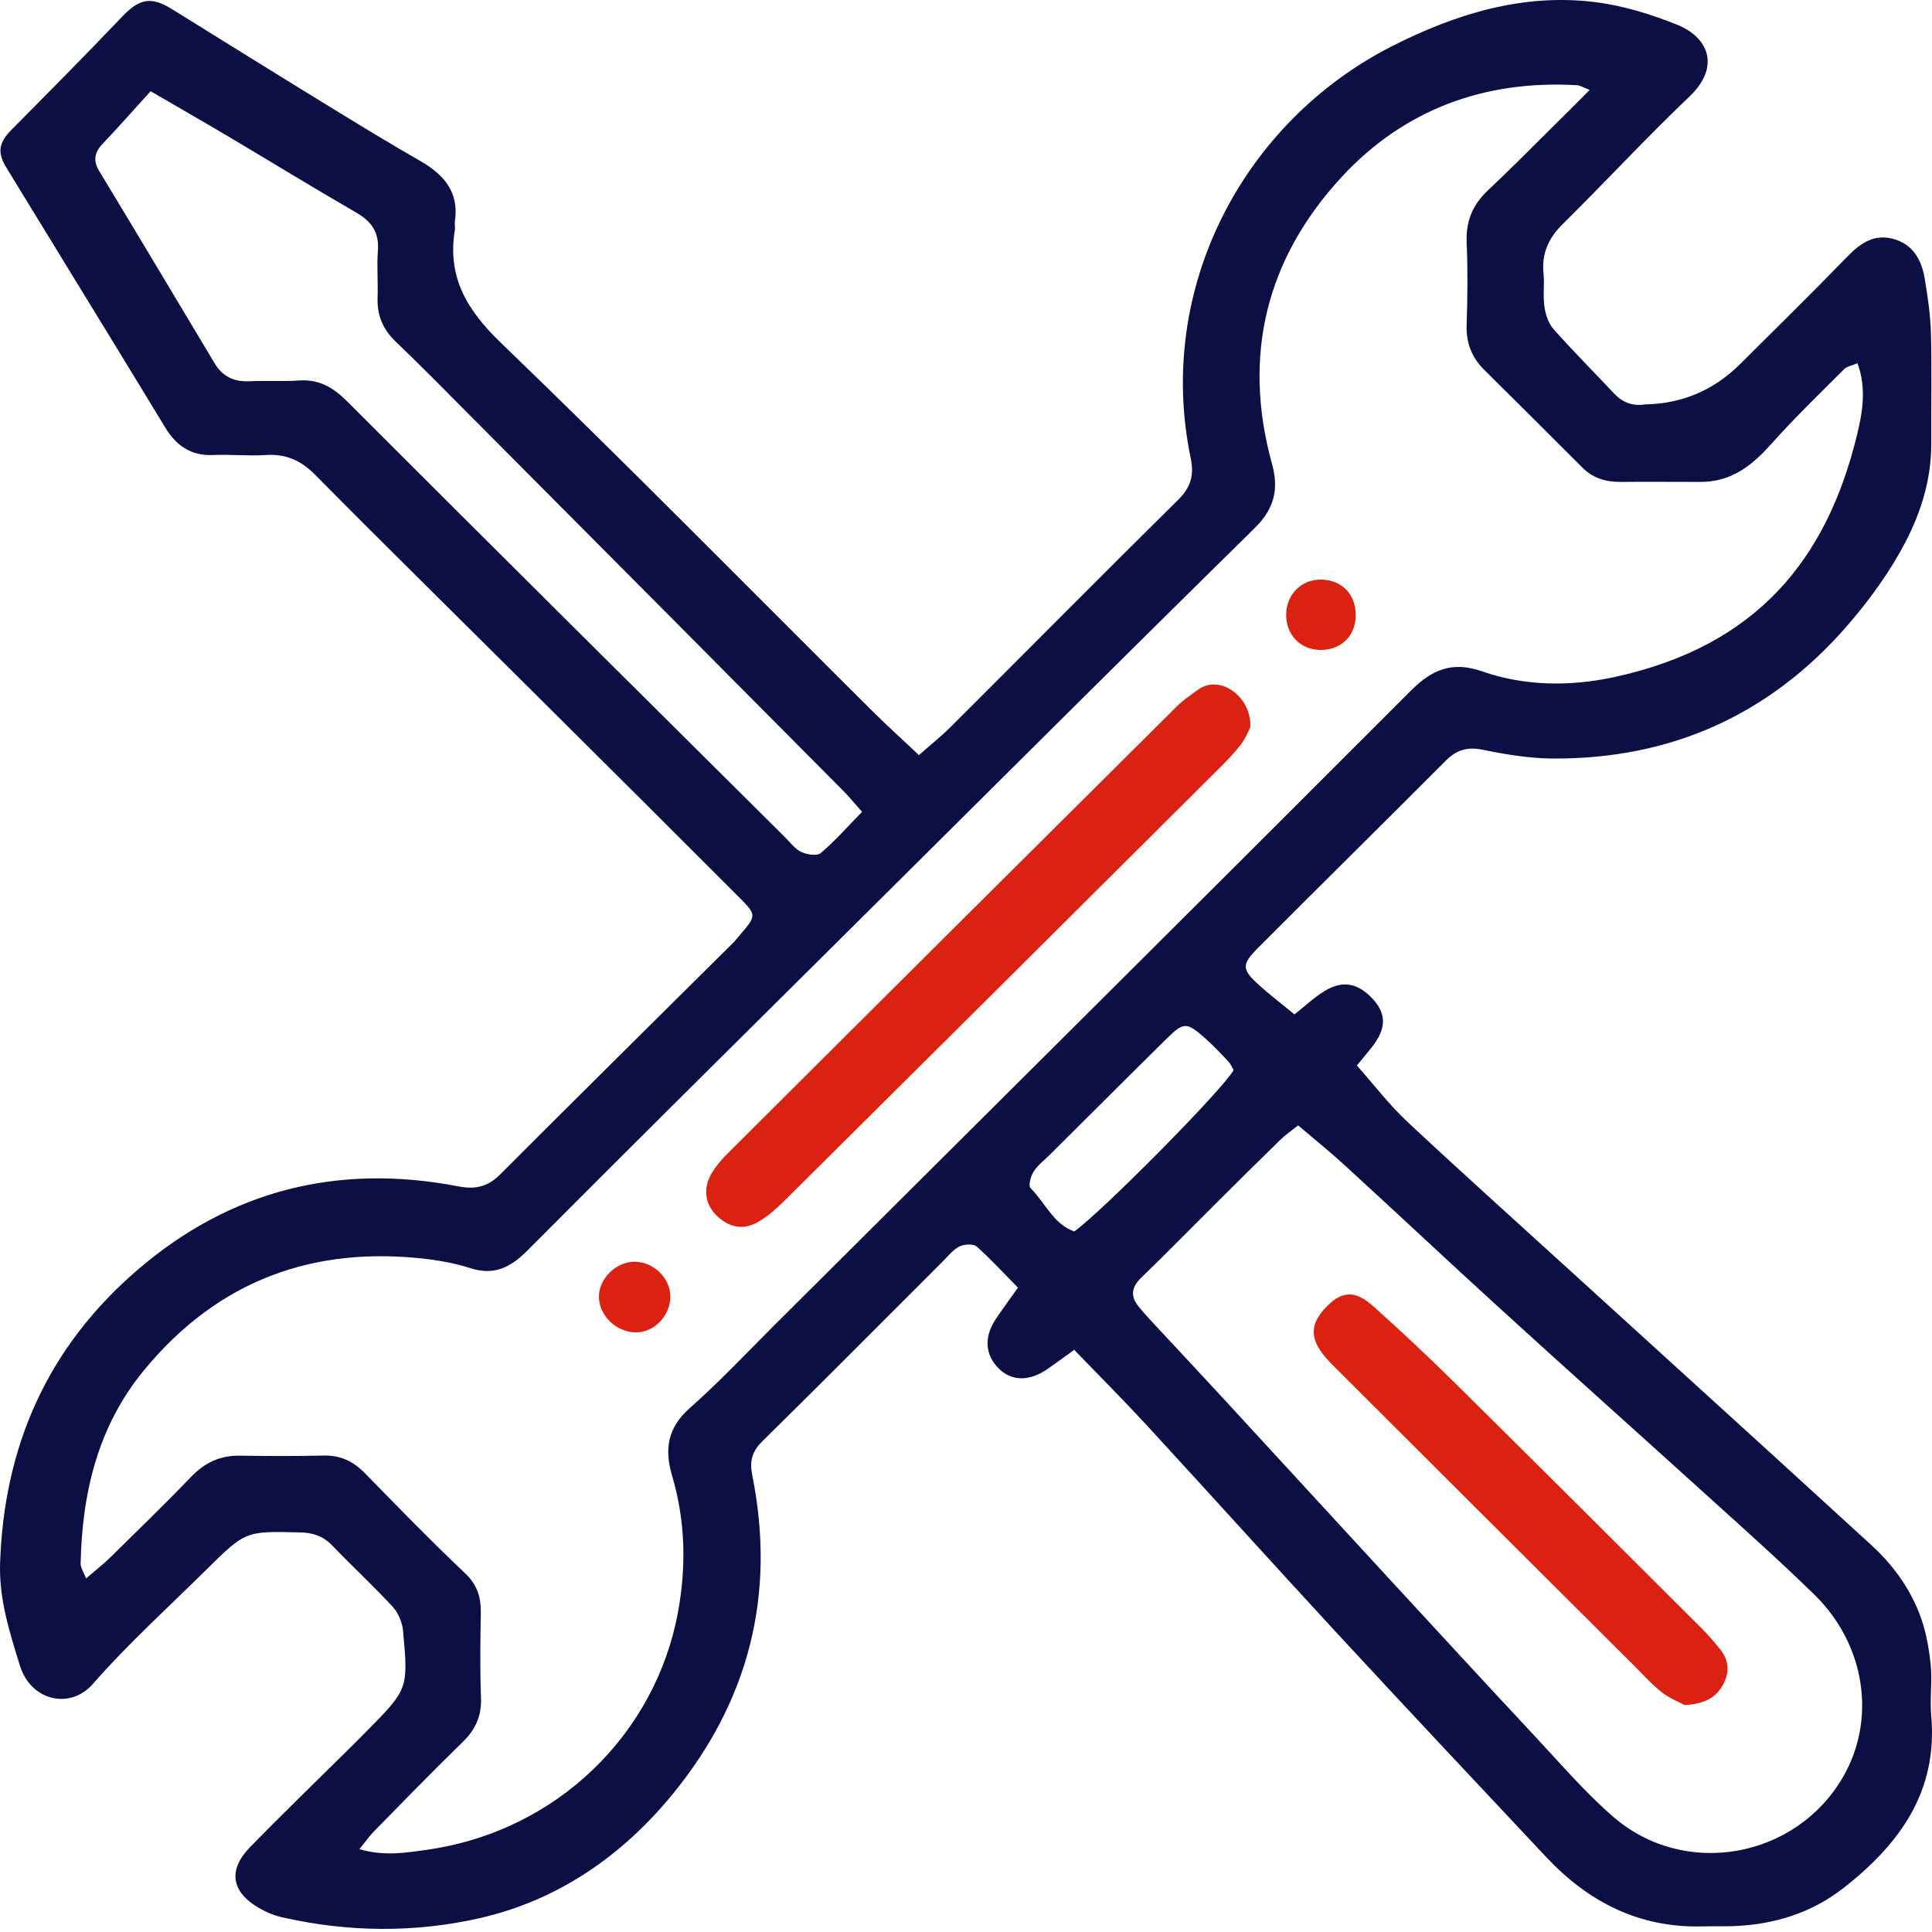 <?xml version="1.0" encoding="UTF-8"?>
<svg xmlns="http://www.w3.org/2000/svg" width="100" height="100" viewBox="0 0 100 100" fill="none">
  <path d="M55.58 69.882C55.057 70.261 54.643 70.566 54.218 70.86C53.298 71.498 52.395 71.498 51.733 70.871C50.992 70.169 50.911 69.232 51.532 68.289C51.871 67.777 52.239 67.289 52.688 66.65C51.958 65.909 51.291 65.173 50.555 64.523C50.382 64.368 49.911 64.396 49.663 64.517C49.336 64.678 49.083 65.006 48.812 65.276C45.702 68.381 42.602 71.509 39.468 74.591C38.916 75.132 38.79 75.638 38.939 76.368C40.17 82.51 38.778 88.024 34.816 92.866C32.2 96.063 28.876 98.357 24.857 99.277C21.493 100.048 18.014 100.019 14.598 99.237C14.184 99.145 13.776 98.973 13.408 98.76C11.976 97.932 11.786 96.799 12.931 95.62C14.598 93.907 16.318 92.251 18.02 90.566C18.325 90.261 18.629 89.962 18.934 89.651C21.125 87.432 21.142 87.432 20.86 84.401C20.82 83.964 20.607 83.47 20.314 83.154C19.308 82.067 18.221 81.061 17.192 79.991C16.726 79.508 16.197 79.33 15.536 79.318C12.718 79.249 12.718 79.232 10.671 81.256C8.699 83.205 6.634 85.074 4.811 87.156C3.633 88.507 1.597 88.041 1.033 86.219C0.493 84.476 -0.053 82.774 0.004 80.928C0.2 74.844 2.471 69.721 7.123 65.725C11.936 61.59 17.514 60.21 23.724 61.406C24.621 61.579 25.259 61.423 25.903 60.774C29.888 56.783 33.902 52.815 37.904 48.842C38.042 48.71 38.157 48.554 38.284 48.41C39.158 47.393 39.181 47.37 38.243 46.432C34.764 42.948 31.274 39.475 27.784 36.002C23.954 32.189 20.101 28.405 16.3 24.564C15.559 23.817 14.788 23.489 13.759 23.552C12.856 23.61 11.942 23.512 11.033 23.552C9.895 23.604 9.124 23.069 8.561 22.143C7.692 20.717 6.824 19.285 5.95 17.859C4.081 14.806 2.212 11.753 0.343 8.699C-0.157 7.883 -0.071 7.388 0.608 6.704C2.523 4.772 4.443 2.834 6.318 0.867C7.215 -0.076 7.819 -0.202 8.917 0.482C11.758 2.247 14.598 4.013 17.451 5.761C18.877 6.635 20.308 7.503 21.763 8.337C22.982 9.039 23.77 9.947 23.546 11.454C23.523 11.592 23.563 11.741 23.546 11.885C23.143 14.312 24.138 16.019 25.909 17.727C32.418 23.995 38.749 30.435 45.155 36.806C45.92 37.566 46.725 38.29 47.565 39.084C48.214 38.509 48.738 38.095 49.203 37.629C53.131 33.713 57.029 29.774 60.974 25.875C61.624 25.237 61.819 24.622 61.63 23.713C59.795 14.886 64.384 6.29 72.049 2.391C75.327 0.729 78.811 -0.357 82.555 0.108C84.004 0.287 85.453 0.735 86.81 1.281C88.443 1.943 89.058 3.455 87.448 4.996C85.2 7.135 83.09 9.424 80.882 11.603C80.145 12.333 79.789 13.121 79.892 14.156C79.95 14.726 79.858 15.306 79.939 15.87C79.996 16.272 80.14 16.727 80.399 17.02C81.411 18.164 82.492 19.245 83.538 20.361C83.964 20.815 84.464 21.016 85.079 20.942C85.125 20.942 85.177 20.93 85.223 20.93C87.105 20.88 88.721 20.184 90.07 18.843C91.934 16.985 93.808 15.145 95.642 13.259C96.327 12.552 97.051 12.086 98.046 12.379C99.035 12.673 99.466 13.478 99.622 14.415C99.777 15.352 99.921 16.301 99.944 17.25C99.996 19.159 99.95 21.068 99.961 22.977C99.967 24.783 99.438 26.496 98.633 28.043C97.828 29.596 96.764 31.056 95.614 32.385C91.629 36.973 86.54 39.279 80.445 39.262C79.208 39.262 77.96 39.055 76.747 38.808C75.942 38.641 75.384 38.819 74.821 39.383C71.583 42.632 68.311 45.857 65.074 49.106C64.263 49.923 64.281 50.182 65.143 50.964C65.735 51.504 66.374 51.987 67.001 52.505C67.576 52.05 68.03 51.619 68.547 51.303C69.513 50.711 70.318 50.883 71.095 51.751C71.767 52.505 71.744 53.264 71.02 54.184C70.732 54.552 70.428 54.908 70.232 55.15C71.146 56.179 71.928 57.209 72.854 58.071C75.752 60.779 78.702 63.425 81.629 66.093C85.022 69.18 88.414 72.263 91.801 75.35C93.498 76.897 95.188 78.444 96.879 79.991C97.954 80.974 98.805 82.142 99.334 83.481C99.662 84.304 99.829 85.212 99.926 86.098C100.024 86.995 99.88 87.915 99.961 88.818C100.306 92.728 98.328 95.442 95.441 97.707C93.762 99.024 91.824 99.617 89.708 99.697C89.185 99.714 88.656 99.697 88.127 99.709C84.838 99.801 82.198 98.438 80.008 96.097C76.414 92.268 72.82 88.444 69.255 84.591C65.919 80.98 62.63 77.329 59.301 73.712C58.111 72.424 56.868 71.182 55.592 69.859L55.58 69.882ZM82.302 4.663C81.957 4.53 81.796 4.421 81.623 4.41C76.845 4.134 72.688 5.663 69.462 9.142C65.546 13.368 64.286 18.4 65.839 24.012C66.207 25.34 65.948 26.352 64.925 27.353C58.341 33.822 51.814 40.337 45.264 46.841C39.261 52.804 33.246 58.755 27.272 64.753C26.398 65.627 25.553 66.029 24.339 65.638C23.661 65.42 22.948 65.276 22.235 65.184C16.266 64.436 11.286 66.259 7.445 70.934C5.059 73.838 4.248 77.283 4.173 80.945C4.173 81.147 4.323 81.348 4.455 81.699C4.949 81.273 5.358 80.957 5.726 80.595C7.123 79.22 8.532 77.858 9.889 76.443C10.602 75.701 11.401 75.328 12.425 75.345C13.862 75.368 15.3 75.374 16.732 75.339C17.617 75.316 18.284 75.632 18.894 76.259C20.596 78.001 22.298 79.749 24.069 81.428C24.696 82.021 24.897 82.653 24.886 83.453C24.863 84.93 24.84 86.414 24.897 87.892C24.931 88.829 24.604 89.531 23.942 90.175C22.401 91.675 20.901 93.217 19.394 94.752C19.141 95.005 18.934 95.304 18.601 95.712C19.86 96.08 20.935 95.908 22.005 95.758C28.859 94.821 33.942 89.703 35.092 83.447C35.529 81.066 35.477 78.703 34.782 76.363C34.385 75.017 34.557 73.89 35.702 72.884C37.203 71.555 38.583 70.089 40.003 68.669C51.015 57.703 62.032 46.755 73.015 35.76C74.125 34.65 75.166 34.213 76.707 34.748C78.921 35.519 81.261 35.536 83.521 35.053C90.968 33.454 94.567 28.9 96.114 22.529C96.396 21.373 96.626 20.119 96.143 18.802C95.855 18.923 95.602 18.963 95.453 19.107C94.17 20.39 92.865 21.649 91.663 23C90.668 24.116 89.588 24.95 88.018 24.944C86.632 24.944 85.24 24.932 83.855 24.944C83.101 24.944 82.446 24.748 81.905 24.202C80.22 22.511 78.518 20.826 76.822 19.142C76.178 18.503 75.885 17.75 75.913 16.824C75.959 15.393 75.977 13.961 75.913 12.529C75.873 11.442 76.224 10.597 77.012 9.855C78.093 8.843 79.133 7.785 80.186 6.744C80.859 6.083 81.526 5.41 82.285 4.651L82.302 4.663ZM67.184 58.255C66.851 58.52 66.546 58.732 66.282 58.985C65.189 60.049 64.102 61.13 63.021 62.205C61.699 63.517 60.399 64.85 59.059 66.144C58.542 66.645 58.513 67.122 58.944 67.639C59.307 68.082 59.703 68.496 60.094 68.916C61.199 70.106 62.308 71.285 63.407 72.481C66.19 75.5 68.961 78.525 71.739 81.538C74.326 84.344 76.908 87.15 79.513 89.939C80.813 91.331 82.066 92.797 83.504 94.039C87.195 97.236 92.94 96.201 95.389 91.986C97.126 88.996 96.563 85.132 93.917 82.544C92.112 80.779 90.22 79.094 88.345 77.398C84.849 74.229 81.324 71.084 77.834 67.904C75.08 65.397 72.371 62.849 69.628 60.337C68.864 59.635 68.047 58.98 67.184 58.243V58.255ZM7.802 4.714C6.91 5.698 6.122 6.589 5.306 7.451C4.886 7.894 4.811 8.32 5.139 8.86C7.14 12.167 9.124 15.485 11.108 18.802C11.516 19.487 12.108 19.768 12.902 19.734C13.759 19.694 14.627 19.751 15.484 19.694C16.53 19.625 17.261 20.062 17.985 20.792C25.512 28.325 33.074 35.823 40.63 43.333C40.9 43.603 41.147 43.943 41.475 44.098C41.768 44.236 42.292 44.316 42.481 44.155C43.229 43.523 43.879 42.775 44.62 42.022C44.212 41.562 43.948 41.234 43.649 40.935C37.289 34.529 30.923 28.129 24.558 21.735C23.212 20.378 21.872 19.015 20.492 17.693C19.82 17.049 19.509 16.318 19.544 15.404C19.572 14.593 19.497 13.777 19.561 12.972C19.63 12.04 19.244 11.471 18.451 11.011C16.174 9.694 13.937 8.32 11.677 6.98C10.493 6.278 9.291 5.594 7.802 4.726V4.714ZM63.855 55.403C63.775 55.259 63.706 55.075 63.579 54.943C63.188 54.529 62.797 54.109 62.366 53.73C61.411 52.89 61.273 52.89 60.37 53.776C58.369 55.748 56.386 57.737 54.396 59.716C54.091 60.02 53.735 60.285 53.505 60.636C53.349 60.871 53.217 61.377 53.344 61.498C54.097 62.251 54.522 63.355 55.603 63.741C57.058 62.7 63.297 56.392 63.849 55.391L63.855 55.403Z" fill="#0B0F43"></path>
  <path d="M64.714 37.648C64.628 37.815 64.473 38.217 64.22 38.545C63.84 39.034 63.403 39.477 62.96 39.914C55.519 47.326 48.073 54.732 40.62 62.133C40.218 62.535 39.781 62.92 39.298 63.214C38.493 63.697 37.751 63.559 37.084 62.909C36.521 62.363 36.377 61.563 36.791 60.81C37.015 60.402 37.337 60.028 37.671 59.695C45.41 51.978 53.162 44.261 60.919 36.556C61.252 36.222 61.655 35.958 62.04 35.681C63.156 34.882 64.812 36.096 64.714 37.648Z" fill="#DB2112"></path>
  <path d="M34.697 67.118C34.697 68.09 33.87 68.964 32.926 68.964C31.891 68.964 30.989 68.084 31 67.09C31.012 66.158 31.92 65.29 32.869 65.307C33.852 65.33 34.692 66.158 34.697 67.112V67.118Z" fill="#DB2112"></path>
  <path d="M68.383 30C69.487 30.017 70.218 30.811 70.171 31.938C70.131 32.967 69.349 33.675 68.297 33.64C67.273 33.606 66.549 32.824 66.572 31.777C66.595 30.748 67.377 29.983 68.383 30Z" fill="#DB2112"></path>
  <path d="M87.183 88.248C86.901 88.093 86.412 87.903 86.015 87.593C85.492 87.179 85.043 86.679 84.572 86.207C79.5 81.153 74.428 76.098 69.362 71.038C69.023 70.699 68.672 70.371 68.397 69.986C67.822 69.186 67.879 68.508 68.523 67.783C69.391 66.806 70.104 66.731 71.099 67.628C72.519 68.904 73.917 70.204 75.274 71.55C79.552 75.776 83.807 80.025 88.068 84.275C88.407 84.609 88.718 84.977 89.017 85.344C89.488 85.92 89.546 86.546 89.178 87.208C88.793 87.903 88.183 88.202 87.183 88.254V88.248Z" fill="#DB2112"></path>
</svg>
